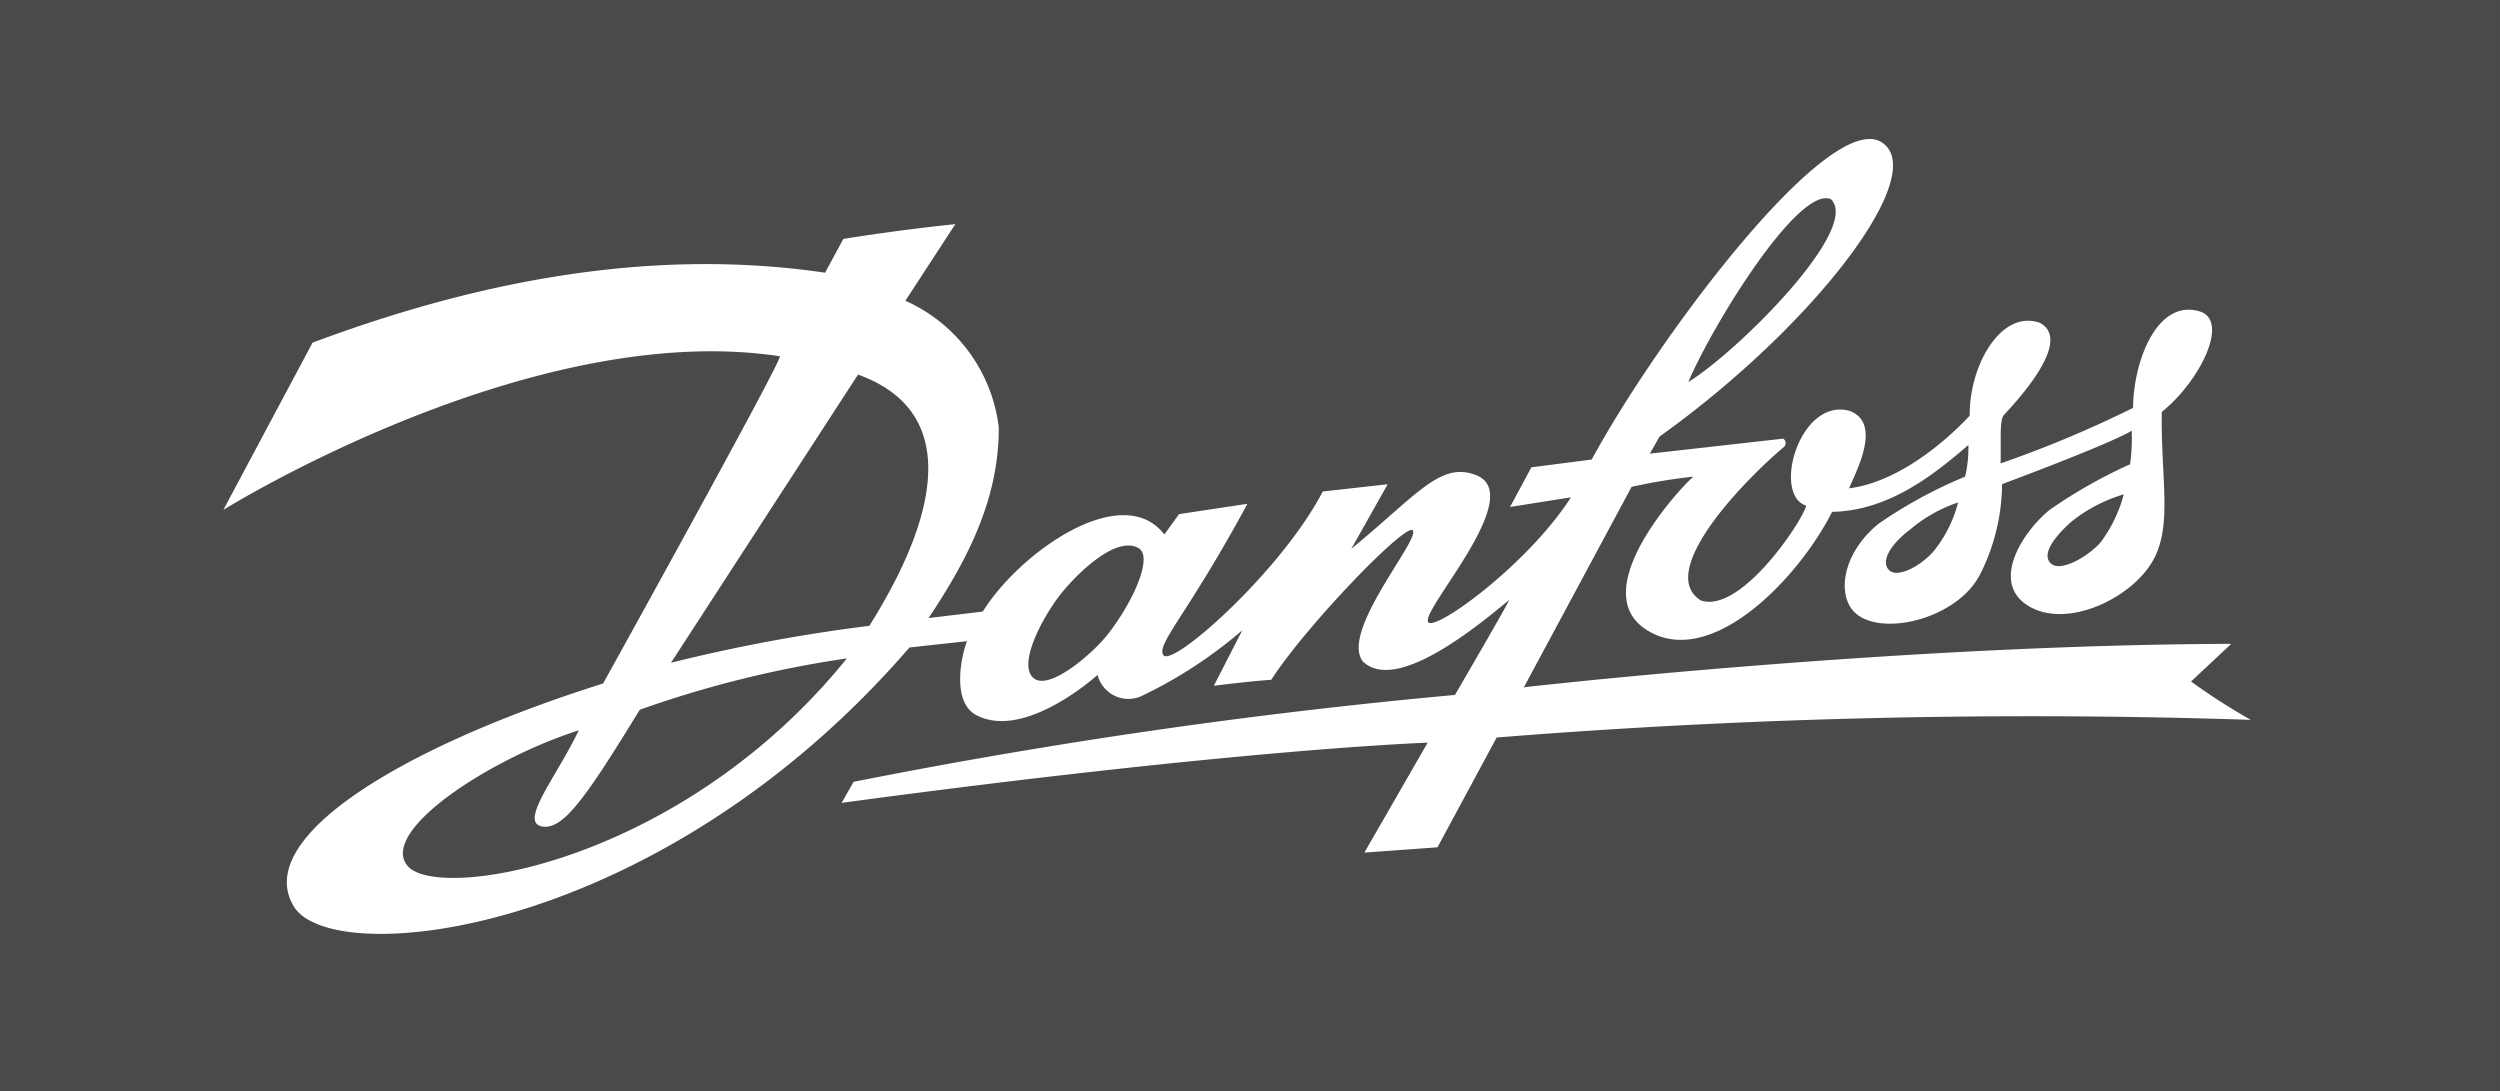 <svg xmlns="http://www.w3.org/2000/svg" xmlns:xlink="http://www.w3.org/1999/xlink" width="103.602" height="45.216" viewBox="0 0 103.602 45.216">
  <rect x="0" y="0" width="103.602" height="45.216" fill="#808080" stroke="none"/>
  <defs>
    <clipPath id="clip-path">
      <rect id="Rectángulo_635" data-name="Rectángulo 635" width="103.601" height="45.217" fill="none"/>
    </clipPath>
  </defs>
  <g id="Grupo_839" data-name="Grupo 839" transform="translate(0 0)">
    <rect id="Rectángulo_634" data-name="Rectángulo 634" width="103.6" height="45.216" transform="translate(0 0)" fill="#4a4a4a"/>
    <g id="Grupo_773" data-name="Grupo 773" transform="translate(0 -0.001)">
      <g id="Grupo_772" data-name="Grupo 772" clip-path="url(#clip-path)">
        <path id="Trazado_1895" data-name="Trazado 1895" d="M17.419,16.988c6.468-2.421,13.779-4,21.239-2.9l.758-1.4c1.535-.245,3.107-.453,4.64-.612l-2.07,3.175A6.6,6.6,0,0,1,45.857,20.5c.01,3.02-1.344,5.551-2.909,7.9l2.248-.269c1.525-2.462,5.781-5.454,7.523-3.194l.608-.844,2.834-.428c-2.482,4.6-3.805,5.838-3.478,6.275.381.509,4.9-3.505,6.6-6.785l2.69-.3-1.506,2.674c2.716-2.222,3.706-3.66,5.2-3.039,2.1.873-2.51,5.771-1.992,6.1.414.26,4.128-2.446,5.895-5.194l-2.525.4.884-1.643,2.5-.322c2.7-4.99,9.84-14.555,12.023-13.142,2.017,1.305-2.836,7.633-9.214,12.191l-.4.707,5.523-.622a.215.215,0,0,1,.032.345c-1.788,1.512-5.285,5.2-3.448,6.356,1.619.574,4.153-3.171,4.376-3.922-1.424-.451-.288-4.455,1.762-3.939,1.387.471.339,2.452.009,3.218,2.624-.326,5-3.012,5-3.012-.014-2.124,1.319-4.4,2.9-3.849,1.02.52.174,2.056-1.476,3.816-.2.217-.115,1.046-.144,2.014a47.392,47.392,0,0,0,5.489-2.3c.027-2.042,1.041-4.522,2.76-4,1.258.378.013,2.9-1.57,4.168-.032,2.746.412,4.55-.274,5.986-.788,1.653-3.571,3.026-5.207,2.077-1.712-.994-.194-3.2.86-4.025a21.034,21.034,0,0,1,3.309-1.873,7.933,7.933,0,0,0,.069-1.389c-.928.562-5.374,2.214-5.374,2.214a8.407,8.407,0,0,1-.927,3.772c-.965,1.83-4.118,2.581-5.185,1.538-.733-.715-.521-2.44,1-3.673a19.216,19.216,0,0,1,3.581-1.948,5.2,5.2,0,0,0,.136-1.312c-1.557,1.343-3.356,2.719-5.649,2.773-1.394,2.771-5.076,6.6-7.717,4.87-2.539-1.661,1.556-6.009,1.973-6.332a24.112,24.112,0,0,0-2.564.424L67.61,31.283l.062-.021s15.344-1.754,29.26-1.793L95.264,31.03a27.11,27.11,0,0,0,2.475,1.588,277.953,277.953,0,0,0-31.249.732L64.038,37.9l-3.03.219,2.622-4.555s-7.607.246-24.287,2.494c.2-.339.237-.417.5-.872a240,240,0,0,1,24.919-3.6s2.33-4,2.241-3.932c-1.47,1.221-4.692,3.828-6.049,2.554-.994-1.23,2.435-5.131,2.05-5.448-.322-.264-4.377,3.915-5.857,6.2-.816.047-2.378.246-2.378.246l1.18-2.3a18.756,18.756,0,0,1-4.229,2.75,1.32,1.32,0,0,1-1.769-.9s-3,2.723-5.018,1.67c-1.083-.567-.589-2.6-.391-3.067l-2.386.26C31.775,41.632,18.253,43,16.644,40.352c-1.719-2.826,4.41-6.592,12.817-9.241,0,0,7.462-13.463,7.325-13.559-10.328-1.576-23.064,6.366-23.064,6.366Zm3.923,21.665c1.213,1.536,11.36-.081,18.22-8.581A44.942,44.942,0,0,0,30.979,32.2c-2.232,3.645-3.161,4.961-4.021,4.841-1.034-.145.6-2.094,1.492-3.989-3.742,1.2-8.24,4.17-7.109,5.6m10.933-8.4a68.8,68.8,0,0,1,8.22-1.53c1.206-1.942,5.079-8.411-.47-10.412Zm16.041-2.706c-.786,1.07-1.659,2.839-1,3.354s2.467-1.059,3.077-1.847c1.047-1.354,1.883-3.212,1.245-3.559-1-.545-2.758,1.289-3.319,2.052m26.113-8.927c2.026-1.239,7.188-6.37,5.908-7.578-1.331-.567-4.866,5.141-5.908,7.578m9.209,6.1c-.839.625-1.277,1.373-.859,1.719.391.322,1.46-.3,1.926-.948a5.325,5.325,0,0,0,.905-1.881,6.034,6.034,0,0,0-1.973,1.11m6.7-.34c-.3.26-1.374,1.245-.9,1.74.4.427,1.6-.3,2.083-.863a5.773,5.773,0,0,0,.955-1.983,6.337,6.337,0,0,0-2.136,1.106" transform="translate(-4.467 -2.786)" fill="#fff"/>
      </g>
    </g>
  </g>
</svg>
